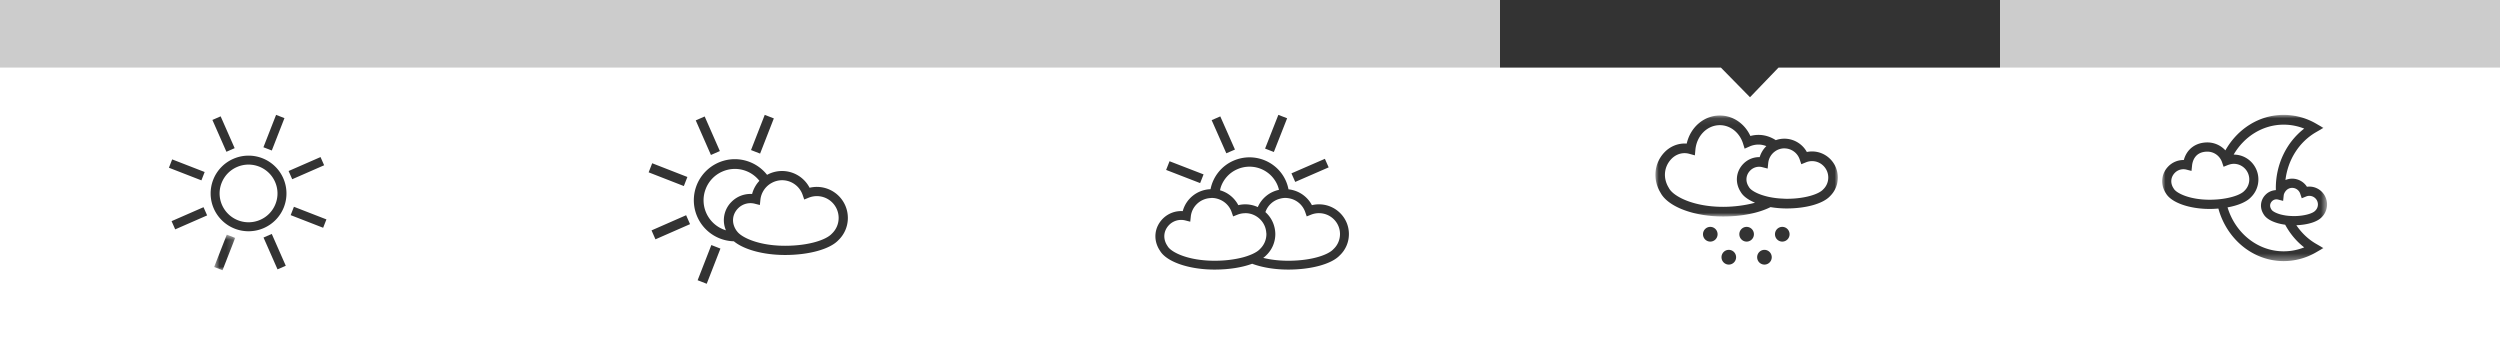 <svg xmlns="http://www.w3.org/2000/svg" width="370" height="50" fill="none" xmlns:v="https://vecta.io/nano"><style><![CDATA[.B{fill-rule:evenodd}]]></style><g class="B"><path d="M0 0H370V10H0V0Z" fill="#ccc"/><path d="M222 0h74v10h-32.778L259 14.39 254.689 10H222V0zM36.783 23.034c-.753 0-1.52.151-2.252.473-.674.293-1.284.717-1.794 1.247a5.6 5.6 0 0 0-1.179 1.839c-.268.684-.398 1.416-.383 2.151a5.58 5.58 0 0 0 .471 2.133 5.61 5.61 0 0 0 3.103 2.968c1.387.539 2.931.506 4.293-.092a5.59 5.59 0 0 0 2.884-7.371c-.44-.997-1.16-1.844-2.074-2.439s-1.98-.91-3.069-.909zm0 1.326c1.7 0 3.24 1.003 3.923 2.555a4.22 4.22 0 0 1 .363 1.626c.012.56-.088 1.118-.293 1.639a4.25 4.25 0 0 1-.899 1.406c-.39.405-.856.728-1.371.951a4.29 4.29 0 0 1-5.642-2.193 4.24 4.24 0 0 1-.362-1.626c-.012-.561.089-1.118.295-1.639s.509-1.001.898-1.406a4.23 4.23 0 0 1 1.37-.951 4.27 4.27 0 0 1 1.718-.362zm-3.273-1.899l-2.075-4.71 1.22-.533 2.074 4.71-1.219.533zm7.564 17.404l-2.073-4.709 1.22-.534 2.073 4.71-1.22.533zm2.173-13.339l-.536-1.215 4.726-2.066.535 1.214-4.725 2.067zm-17.318 7.42l-.536-1.216 4.726-2.066.536 1.215-4.726 2.067zm14.297-11.671l-1.24-.483L40.86 17l1.24.482-1.874 4.793zm7.6 11.435l-4.808-1.87.483-1.237 4.809 1.869-.484 1.238zm-18.018-7.016L25 24.824l.482-1.235 4.809 1.868-.483 1.237z" fill="#333"/></g><mask id="A" maskUnits="userSpaceOnUse" x="31" y="34" width="4" height="6"><path d="M31.692 34.726h3.115V40h-3.115v-5.274z" fill="#fff"/></mask><g mask="url(#A)" class="B"><path d="M32.932 40l-1.24-.482 1.875-4.792 1.24.482L32.932 40z" fill="#333"/></g><g fill="#333" class="B"><path d="M102.971 17.817l2.247 5.119 1.321-.579-2.247-5.12-1.321.58zm-6.544 16.281l.58 1.321 5.12-2.246-.58-1.321-5.12 2.246zM113.183 17l-2.032 5.209 1.343.524 2.033-5.208-1.344-.525zM96 25.506l5.209 2.03.524-1.342-5.208-2.033L96 25.506zm7.249 15.969l1.345.525 2.03-5.209-1.344-.524-2.031 5.208zm19.87-6.896l-.03.029c-.788.85-3.284 1.766-6.902 1.766-2.351 0-4.186-.441-5.436-.99-.83-.364-1.391-.77-1.657-1.136-.028-.038-.073-.08-.094-.115l-.027-.045c-.735-1.082-.625-2.367.282-3.274a2.57 2.57 0 0 1 1.131-.655 2.56 2.56 0 0 1 1.307-.013l.766.195.082-.785c.058-.56.265-1.066.566-1.5a3.21 3.21 0 0 1 1.15-1.008c.458-.244.969-.372 1.488-.375 1.375 0 2.6.874 3.047 2.175l.233.68.667-.27c.489-.196 1.019-.27 1.543-.214s1.026.239 1.463.534.794.692 1.042 1.157.378.984.379 1.511c0 .89-.355 1.718-1 2.333zm-18.6-3.074c-.246-.558-.379-1.158-.391-1.768s.096-1.215.319-1.782a4.61 4.61 0 0 1 2.457-2.562c.937-.413 1.984-.503 2.977-.256s1.876.818 2.51 1.622c-.516.552-.887 1.222-1.08 1.952-.555-.035-1.112.049-1.633.245a3.93 3.93 0 0 0-1.388.893 3.81 3.81 0 0 0-.853 4.236 4.65 4.65 0 0 1-1.742-.97 4.66 4.66 0 0 1-1.176-1.61zm16.377-3.844a4.58 4.58 0 0 0-1.077.127c-.282-.544-.669-1.026-1.14-1.418a4.59 4.59 0 0 0-5.15-.493 6.09 6.09 0 0 0-4.764-2.32 6.08 6.08 0 0 0-2.894.734c-.889.482-1.644 1.177-2.196 2.023s-.885 1.817-.968 2.825.086 2.02.493 2.945c.464 1.056 1.219 1.958 2.178 2.6s2.079.999 3.232 1.028c1.49 1.227 4.367 2.026 7.577 2.026 3.546 0 6.637-.857 7.888-2.186a4.54 4.54 0 0 0 1.044-1.508 4.55 4.55 0 0 0 .364-1.797 4.59 4.59 0 0 0-4.587-4.586zm58.429-9.878l2.171 4.905 1.277-.554-2.171-4.907-1.277.556zm12.369 9.14l-.561-1.266 4.95-2.152.559 1.265-4.948 2.153zM189.196 17l-1.964 4.991 1.298.504 1.965-4.992-1.299-.503zM177.62 27.098l-5.034-1.948.505-1.287 5.036 1.947-.507 1.288z"/><path d="M197.353 36.87l-.028.028c-.763.816-3.176 1.693-6.673 1.693-1.432 0-2.667-.17-3.693-.424.155-.119.306-.237.426-.364.432-.407.775-.897 1.009-1.442s.355-1.132.353-1.725a4.36 4.36 0 0 0-.125-.995 4.32 4.32 0 0 0-1.342-2.248 3.07 3.07 0 0 1 .806-1.247c.366-.344.811-.592 1.296-.724.27-.076.549-.128.843-.128.194 0 .383.023.571.058.539.098 1.043.337 1.46.693a3.1 3.1 0 0 1 .914 1.333l.225.651.645-.257a3.1 3.1 0 0 1 1.164-.224c1.719 0 3.116 1.386 3.116 3.088a3.05 3.05 0 0 1-.967 2.234zm-13.736 1.301c-1.06.251-2.35.42-3.856.42-3.937 0-6.433-1.257-6.948-2.148l-.027-.043c-.71-1.037-.603-2.268.274-3.138.305-.3.682-.516 1.094-.628a2.5 2.5 0 0 1 1.262-.012l.74.188.08-.753c.156-1.482 1.348-2.608 2.82-2.737l.276-.026a3.11 3.11 0 0 1 1.148.227 3.1 3.1 0 0 1 1.103.731 3.08 3.08 0 0 1 .695 1.126l.226.651.645-.257a3.12 3.12 0 0 1 1.058-.214c.036-.001.07-.01.106-.01.99 0 1.863.47 2.435 1.186a3.03 3.03 0 0 1 .655 1.66c.007.082.024.16.024.242 0 .852-.343 1.645-.967 2.235l-.028.027c-.225.241-.61.485-1.11.712a9.34 9.34 0 0 1-1.705.561zM180.75 27.5c.214-.546.534-1.044.941-1.466a4.43 4.43 0 0 1 1.434-.989c.567-.249 1.18-.377 1.8-.377a4.49 4.49 0 0 1 4.109 2.66c.11.25.191.508.253.77a4.4 4.4 0 0 0-1.877.895c-.545.444-.976 1.012-1.256 1.657a4.41 4.41 0 0 0-2.883-.286c-.279-.532-.663-1.002-1.128-1.381a4.41 4.41 0 0 0-1.582-.823c.051-.222.104-.444.19-.66m14.453 2.74a4.44 4.44 0 0 0-1.041.124 4.43 4.43 0 0 0-1.439-1.607c-.604-.409-1.301-.662-2.027-.737a5.84 5.84 0 0 0-.386-1.246c-.968-2.186-3.125-3.489-5.387-3.489a5.94 5.94 0 0 0-2.358.493 5.83 5.83 0 0 0-2.224 1.691c-.593.736-.999 1.604-1.182 2.531-1.966.076-3.62 1.402-4.112 3.247a3.83 3.83 0 0 0-2.922 1.09c-1.318 1.308-1.496 3.226-.444 4.778.972 1.64 4.285 2.783 8.079 2.783 2.13 0 4.09-.318 5.559-.864 1.461.542 3.328.864 5.332.864 3.428 0 6.416-.821 7.625-2.095a4.34 4.34 0 0 0 1.009-1.442 4.33 4.33 0 0 0 .352-1.724c0-2.424-1.988-4.396-4.434-4.396zm58.998 4.428c0 .603-.483 1.09-1.08 1.09s-1.08-.487-1.08-1.09.484-1.09 1.08-1.09 1.08.487 1.08 1.09zm5.378 0c0 .603-.484 1.09-1.08 1.09s-1.08-.487-1.08-1.09.484-1.09 1.08-1.09 1.08.487 1.08 1.09zm5.277 0c0 .603-.484 1.09-1.08 1.09s-1.08-.487-1.08-1.09.483-1.09 1.08-1.09 1.08.487 1.08 1.09zm-7.915 3.402c0 .603-.484 1.09-1.08 1.09s-1.08-.487-1.08-1.09.483-1.091 1.08-1.091 1.08.489 1.08 1.091zm5.276 0c0 .603-.483 1.09-1.08 1.09s-1.08-.487-1.08-1.09.484-1.091 1.08-1.091 1.08.489 1.08 1.091z"/></g><mask id="B" maskUnits="userSpaceOnUse" x="245" y="17" width="27" height="16"><path d="M245 17.092h27v14.95h-27v-14.95z" fill="#fff"/></mask><g mask="url(#B)" class="B"><path d="M269.84 28.023l-.031.03c-.623.68-2.67 1.368-5.373 1.368-.23 0-.44-.017-.658-.028a12.19 12.19 0 0 1-1.952-.243c-1.64-.35-2.697-.973-2.967-1.447l-.028-.047c-.54-.801-.46-1.751.204-2.421a1.84 1.84 0 0 1 1.783-.493l.795.205.085-.824c.035-.334.139-.658.306-.949s.393-.545.664-.744c.409-.306.905-.472 1.416-.474.017 0 .032.006.05.006.492.011.969.173 1.366.464s.695.698.852 1.165l.243.712.693-.281c.285-.117.588-.177.897-.177 1.322 0 2.398 1.088 2.398 2.424a2.41 2.41 0 0 1-.743 1.754zm-14.81 2.589c-2.527 0-4.342-.502-5.42-.923-1.29-.504-2.266-1.197-2.609-1.853l-.025-.046c-.859-1.388-.732-3.035.325-4.196.55-.603 1.27-.927 2.016-.927a2.6 2.6 0 0 1 .71.1l.814.226.08-.849c.197-2.065 1.752-3.621 3.616-3.621 1.543 0 2.923 1.092 3.432 2.72l.237.758.722-.32a3.29 3.29 0 0 1 1.34-.285c.405 0 .788.092 1.151.228a3.84 3.84 0 0 0-.986 1.63 3.28 3.28 0 0 0-2.398.97c-1.143 1.154-1.297 2.845-.389 4.214.364.623 1.117 1.154 2.096 1.564-1.48.408-3.203.61-4.712.61zm13.156-8.197c-.262 0-.52.027-.773.08-.328-.596-.81-1.092-1.395-1.439s-1.253-.53-1.933-.531a3.78 3.78 0 0 0-1.266.219c-.752-.483-1.617-.78-2.55-.78a4.67 4.67 0 0 0-1.213.161c-.846-1.84-2.586-3.033-4.521-3.033-2.357 0-4.355 1.74-4.902 4.16-1.243-.095-2.486.398-3.375 1.376-1.47 1.615-1.67 3.984-.497 5.9 1.103 2.07 4.907 3.515 9.268 3.515 2.774 0 5.278-.523 7.01-1.39.755.126 1.561.198 2.398.198 2.862 0 5.369-.708 6.396-1.807.371-.36.666-.791.867-1.268s.302-.989.3-1.507c0-2.125-1.711-3.854-3.815-3.854" fill="#333"/></g><mask id="C" maskUnits="userSpaceOnUse" x="320" y="17" width="25" height="22"><path d="M320 17h24.402v21.644H320V17z" fill="#fff"/></mask><g mask="url(#C)" class="B"><path d="M337.987 37.195c-3.882 0-7.176-2.736-8.309-6.503 1.554-.282 2.809-.804 3.45-1.491.354-.343.636-.754.827-1.209a3.65 3.65 0 0 0 .287-1.436c0-2.026-1.631-3.674-3.636-3.674l-.026.002c1.543-2.657 4.282-4.435 7.407-4.435 1.037 0 2.067.2 3.034.583-2.618 2.019-4.198 5.275-4.198 8.79 0 .079.011.155.013.234-.012.03-.03.057-.04.088a2.28 2.28 0 0 0-1.49.67c-.793.798-.902 1.969-.276 2.918.452.764 1.66 1.323 3.175 1.526.706 1.302 1.65 2.455 2.816 3.353-.965.385-1.995.583-3.034.584zm-9.944-7.672c-.324.022-.66.037-1.01.037-2.992 0-4.94-.977-5.315-1.638l-.027-.045c-.514-.763-.438-1.668.195-2.307.218-.219.489-.378.788-.46a1.78 1.78 0 0 1 .912-.009l.756.195.082-.785c.063-.622.413-2.067 2.273-2.067.84 0 1.598.465 1.997 1.188.064.119.122.24.166.371l.231.68.66-.27c.04-.016.084-.022.124-.036a2.25 2.25 0 0 1 .73-.131c1.261 0 2.288 1.037 2.288 2.31a2.31 2.31 0 0 1-.183.91c-.122.288-.301.547-.527.763l-.03.03c-.394.43-1.394.858-2.769 1.1a12.51 12.51 0 0 1-1.341.165zm11.195-1.719a1.26 1.26 0 0 1 1.192.859l.23.68.661-.27a1.27 1.27 0 0 1 1.731 1.181c0 .352-.139.679-.391.923l-.029.029c-.345.376-1.575.776-3.175.776-.128 0-.243-.01-.365-.015-.535-.018-1.066-.097-1.583-.234-.752-.21-1.21-.506-1.322-.702l-.027-.045c-.273-.407-.236-.87.1-1.208.085-.087.186-.156.298-.203a.92.92 0 0 1 .354-.072c.017 0 .033.004.049.006.063.001.125.009.186.024l.756.195.082-.786c.022-.215.11-.4.223-.568.227-.34.597-.57 1.03-.57zm.622 5.529c1.69-.062 3.103-.5 3.747-1.183a2.62 2.62 0 0 0 .59-.867c.137-.326.206-.676.205-1.029 0-1.453-1.171-2.637-2.61-2.637-.122 0-.243.009-.363.026a2.61 2.61 0 0 0-.941-.881c-.383-.21-.812-.321-1.249-.322-.352 0-.685.077-.992.203.352-2.98 2.011-5.626 4.519-7.076l1.101-.638-1.101-.638A9.56 9.56 0 0 0 337.987 17c-3.661 0-6.863 2.113-8.629 5.256a3.62 3.62 0 0 0-2.661-1.177c-1.752 0-3.061 1-3.491 2.603a3.14 3.14 0 0 0-1.232.23c-.39.159-.745.394-1.043.693-1.089 1.1-1.236 2.712-.37 4.018.792 1.357 3.447 2.301 6.472 2.301.44 0 .868-.024 1.287-.059 1.228 4.49 5.094 7.779 9.667 7.779 1.679-.003 3.327-.449 4.779-1.292l1.101-.637-1.101-.638c-1.174-.68-2.15-1.63-2.906-2.744z" fill="#333"/></g></svg>